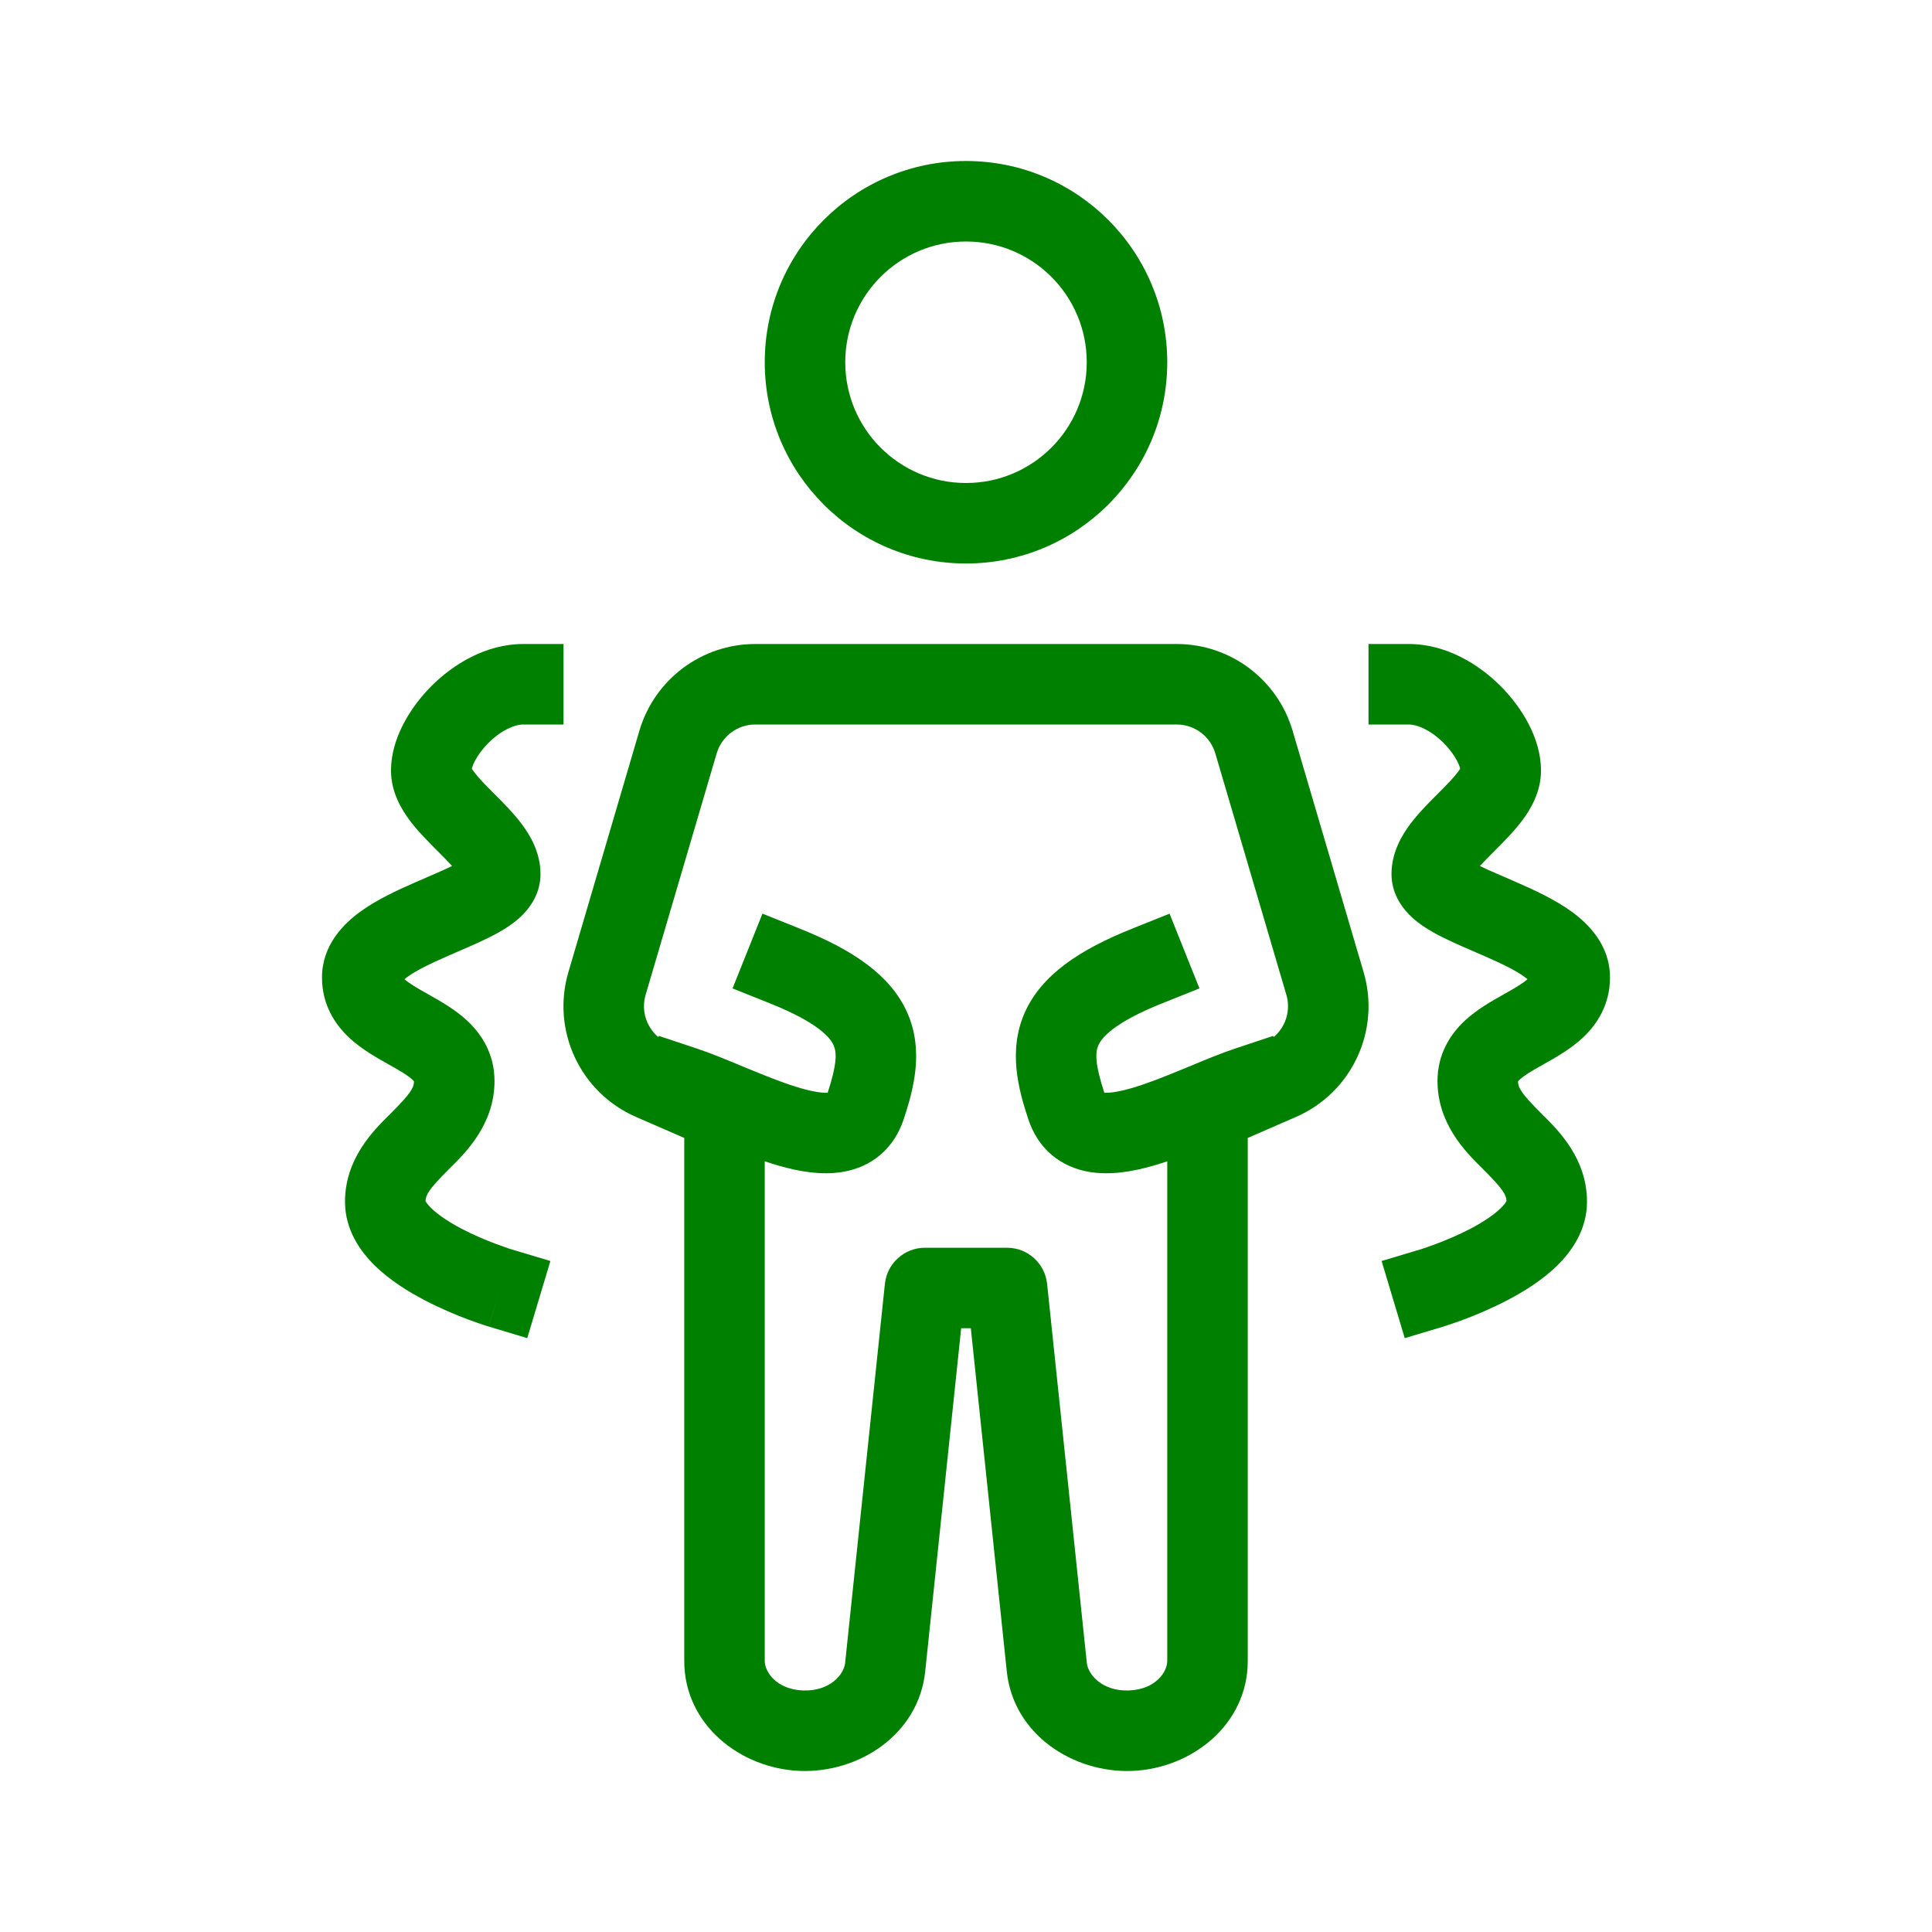 <svg width="42" height="42" viewBox="0 0 42 42" fill="none" xmlns="http://www.w3.org/2000/svg">
<path fill-rule="evenodd" clip-rule="evenodd" d="M25.581 14C26.745 14 27.771 14.768 28.1 15.885L29.644 21.135C30.017 22.404 29.387 23.753 28.174 24.281L27.125 24.738V36.108C27.125 37.496 25.903 38.447 24.613 38.498C23.327 38.548 22.03 37.704 21.887 36.337L21.105 28.875H20.895L20.113 36.337C19.97 37.704 18.673 38.548 17.387 38.498C16.097 38.447 14.875 37.496 14.875 36.108V24.738L13.826 24.281C12.613 23.753 11.983 22.404 12.356 21.135L13.9 15.885C14.229 14.768 15.255 14 16.419 14H25.581ZM16.419 15.75C16.031 15.75 15.69 16.006 15.58 16.378L14.035 21.628C13.935 21.969 14.052 22.328 14.312 22.546L14.321 22.519L15.151 22.795C15.463 22.899 15.816 23.046 16.146 23.184L16.317 23.254C16.715 23.418 17.083 23.564 17.412 23.658C17.711 23.744 17.896 23.761 17.993 23.755C18.2 23.124 18.191 22.878 18.122 22.723C18.049 22.559 17.785 22.231 16.737 21.812L15.925 21.487L16.575 19.862L17.388 20.188C18.528 20.644 19.357 21.191 19.722 22.012C20.089 22.838 19.862 23.68 19.643 24.339C19.545 24.632 19.381 24.898 19.139 25.105C18.898 25.309 18.624 25.419 18.361 25.469C17.867 25.563 17.348 25.461 16.932 25.342C16.83 25.313 16.727 25.28 16.625 25.246V36.108C16.625 36.343 16.875 36.726 17.455 36.749C18.038 36.772 18.346 36.402 18.372 36.154L19.237 27.909C19.284 27.464 19.66 27.125 20.107 27.125H21.893C22.34 27.125 22.716 27.464 22.763 27.909L23.627 36.154C23.653 36.402 23.962 36.772 24.545 36.749C25.125 36.726 25.375 36.343 25.375 36.108V25.246C25.273 25.28 25.17 25.313 25.068 25.342C24.652 25.461 24.133 25.563 23.639 25.469C23.376 25.419 23.102 25.309 22.861 25.105C22.619 24.898 22.455 24.632 22.357 24.339C22.138 23.68 21.911 22.838 22.278 22.012C22.643 21.191 23.472 20.644 24.612 20.188L25.425 19.862L26.075 21.487L25.263 21.812C24.215 22.231 23.951 22.559 23.878 22.723C23.809 22.878 23.8 23.124 24.007 23.755C24.104 23.761 24.289 23.744 24.588 23.658C24.917 23.564 25.285 23.418 25.683 23.254L25.854 23.184C26.184 23.046 26.537 22.899 26.849 22.795L27.679 22.519L27.688 22.546C27.948 22.327 28.065 21.969 27.965 21.628L26.42 16.378C26.31 16.006 25.969 15.75 25.581 15.75H16.419Z" fill="#008000"/>
<path fill-rule="evenodd" clip-rule="evenodd" d="M12.25 15.75H11.375C11.189 15.75 10.899 15.871 10.619 16.15C10.489 16.28 10.388 16.419 10.323 16.543C10.291 16.604 10.272 16.656 10.261 16.694C10.259 16.7 10.258 16.706 10.257 16.711C10.267 16.729 10.284 16.753 10.31 16.787C10.406 16.915 10.545 17.057 10.744 17.256L10.763 17.275C10.936 17.449 11.162 17.674 11.341 17.912C11.519 18.15 11.75 18.527 11.75 19C11.75 19.407 11.542 19.702 11.373 19.876C11.206 20.048 11.004 20.177 10.835 20.273C10.566 20.424 10.224 20.57 9.925 20.699C9.856 20.729 9.789 20.759 9.726 20.786C9.347 20.952 9.054 21.094 8.859 21.236C8.833 21.256 8.811 21.273 8.794 21.287C8.89 21.374 9.038 21.463 9.304 21.612L9.337 21.631C9.563 21.758 9.895 21.944 10.161 22.193C10.473 22.486 10.75 22.914 10.75 23.5C10.75 24.433 10.135 25.044 9.795 25.381L9.744 25.432C9.336 25.84 9.256 25.971 9.25 26.108C9.258 26.126 9.287 26.178 9.377 26.266C9.525 26.41 9.754 26.564 10.031 26.71C10.301 26.852 10.579 26.966 10.792 27.046C10.897 27.085 10.984 27.115 11.043 27.135C11.072 27.145 11.095 27.153 11.109 27.157L11.125 27.161L11.126 27.162L11.965 27.413L11.462 29.09L10.624 28.838H10.622L10.619 28.837L10.611 28.834L10.584 28.826C10.562 28.819 10.531 28.809 10.492 28.796C10.415 28.77 10.306 28.733 10.177 28.685C9.921 28.589 9.573 28.445 9.219 28.259C8.872 28.077 8.476 27.832 8.155 27.52C7.843 27.215 7.5 26.745 7.5 26.125C7.5 25.192 8.115 24.581 8.455 24.244L8.506 24.193C8.922 23.777 8.997 23.649 9 23.509C8.994 23.501 8.983 23.488 8.964 23.471C8.869 23.381 8.72 23.291 8.446 23.138L8.413 23.119C8.187 22.992 7.855 22.806 7.589 22.557C7.277 22.264 7 21.836 7 21.25C7 20.54 7.478 20.078 7.828 19.822C8.196 19.554 8.654 19.345 9.024 19.183C9.114 19.143 9.2 19.107 9.28 19.072L9.281 19.071C9.495 18.979 9.675 18.901 9.827 18.826C9.743 18.732 9.637 18.626 9.506 18.494L9.487 18.475C9.314 18.301 9.088 18.076 8.909 17.838C8.731 17.6 8.5 17.223 8.5 16.75C8.5 16.046 8.926 15.367 9.381 14.912C9.851 14.442 10.561 14 11.375 14H12.25V15.75ZM10.652 28.741C10.641 28.777 10.635 28.8 10.631 28.814C10.626 28.832 10.624 28.838 10.624 28.838L10.849 28.089L10.652 28.741Z" fill="#008000"/>
<path d="M30.625 14C31.439 14 32.149 14.442 32.619 14.912C33.074 15.367 33.5 16.046 33.5 16.75C33.5 17.223 33.269 17.6 33.091 17.838C32.912 18.076 32.686 18.301 32.513 18.475L32.494 18.494C32.363 18.626 32.257 18.732 32.173 18.826C32.325 18.901 32.506 18.979 32.72 19.071C32.8 19.106 32.885 19.143 32.976 19.183C33.346 19.345 33.804 19.554 34.172 19.822C34.522 20.078 35 20.54 35 21.25C35 21.836 34.723 22.264 34.411 22.557C34.145 22.806 33.813 22.992 33.587 23.119L33.554 23.138C33.28 23.291 33.132 23.381 33.036 23.471C33.017 23.488 33.006 23.501 33 23.509C33.003 23.649 33.078 23.777 33.494 24.193L33.545 24.244C33.885 24.581 34.5 25.192 34.5 26.125C34.5 26.745 34.157 27.215 33.845 27.52C33.524 27.832 33.128 28.077 32.781 28.259C32.427 28.445 32.079 28.589 31.823 28.685C31.694 28.733 31.585 28.77 31.508 28.796C31.469 28.809 31.438 28.819 31.416 28.826L31.389 28.834L31.381 28.837L31.378 28.838L30.538 29.09L30.035 27.413L30.874 27.162L30.875 27.161L30.891 27.157C30.905 27.153 30.927 27.145 30.957 27.135C31.016 27.115 31.103 27.085 31.208 27.046C31.421 26.966 31.699 26.852 31.969 26.71C32.246 26.564 32.475 26.41 32.623 26.266C32.713 26.178 32.742 26.126 32.75 26.108C32.744 25.971 32.664 25.84 32.256 25.432L32.205 25.381C31.865 25.044 31.25 24.433 31.25 23.5C31.25 22.914 31.527 22.486 31.839 22.193C32.105 21.944 32.437 21.758 32.663 21.631L32.696 21.612C32.962 21.463 33.11 21.374 33.206 21.287C33.189 21.273 33.167 21.256 33.141 21.236C32.946 21.094 32.653 20.952 32.274 20.786C32.219 20.762 32.161 20.737 32.101 20.711C32.092 20.707 32.084 20.703 32.075 20.699C31.776 20.57 31.434 20.424 31.165 20.273C30.996 20.177 30.794 20.048 30.627 19.876C30.458 19.702 30.25 19.407 30.25 19C30.25 18.527 30.481 18.15 30.659 17.912C30.838 17.674 31.064 17.449 31.237 17.275L31.256 17.256C31.455 17.057 31.594 16.915 31.69 16.787C31.716 16.753 31.733 16.729 31.743 16.711C31.742 16.706 31.741 16.7 31.739 16.694C31.728 16.656 31.709 16.604 31.677 16.543C31.612 16.419 31.511 16.28 31.381 16.15C31.101 15.871 30.811 15.75 30.625 15.75H29.75V14H30.625Z" fill="#008000"/>
<path fill-rule="evenodd" clip-rule="evenodd" d="M21 3.5C23.416 3.5 25.375 5.459 25.375 7.875C25.375 10.291 23.416 12.25 21 12.25C18.584 12.25 16.625 10.291 16.625 7.875C16.625 5.459 18.584 3.5 21 3.5ZM21 5.25C19.55 5.25 18.375 6.425 18.375 7.875C18.375 9.325 19.55 10.5 21 10.5C22.45 10.5 23.625 9.325 23.625 7.875C23.625 6.425 22.45 5.25 21 5.25Z" fill="#008000"/>
</svg>
